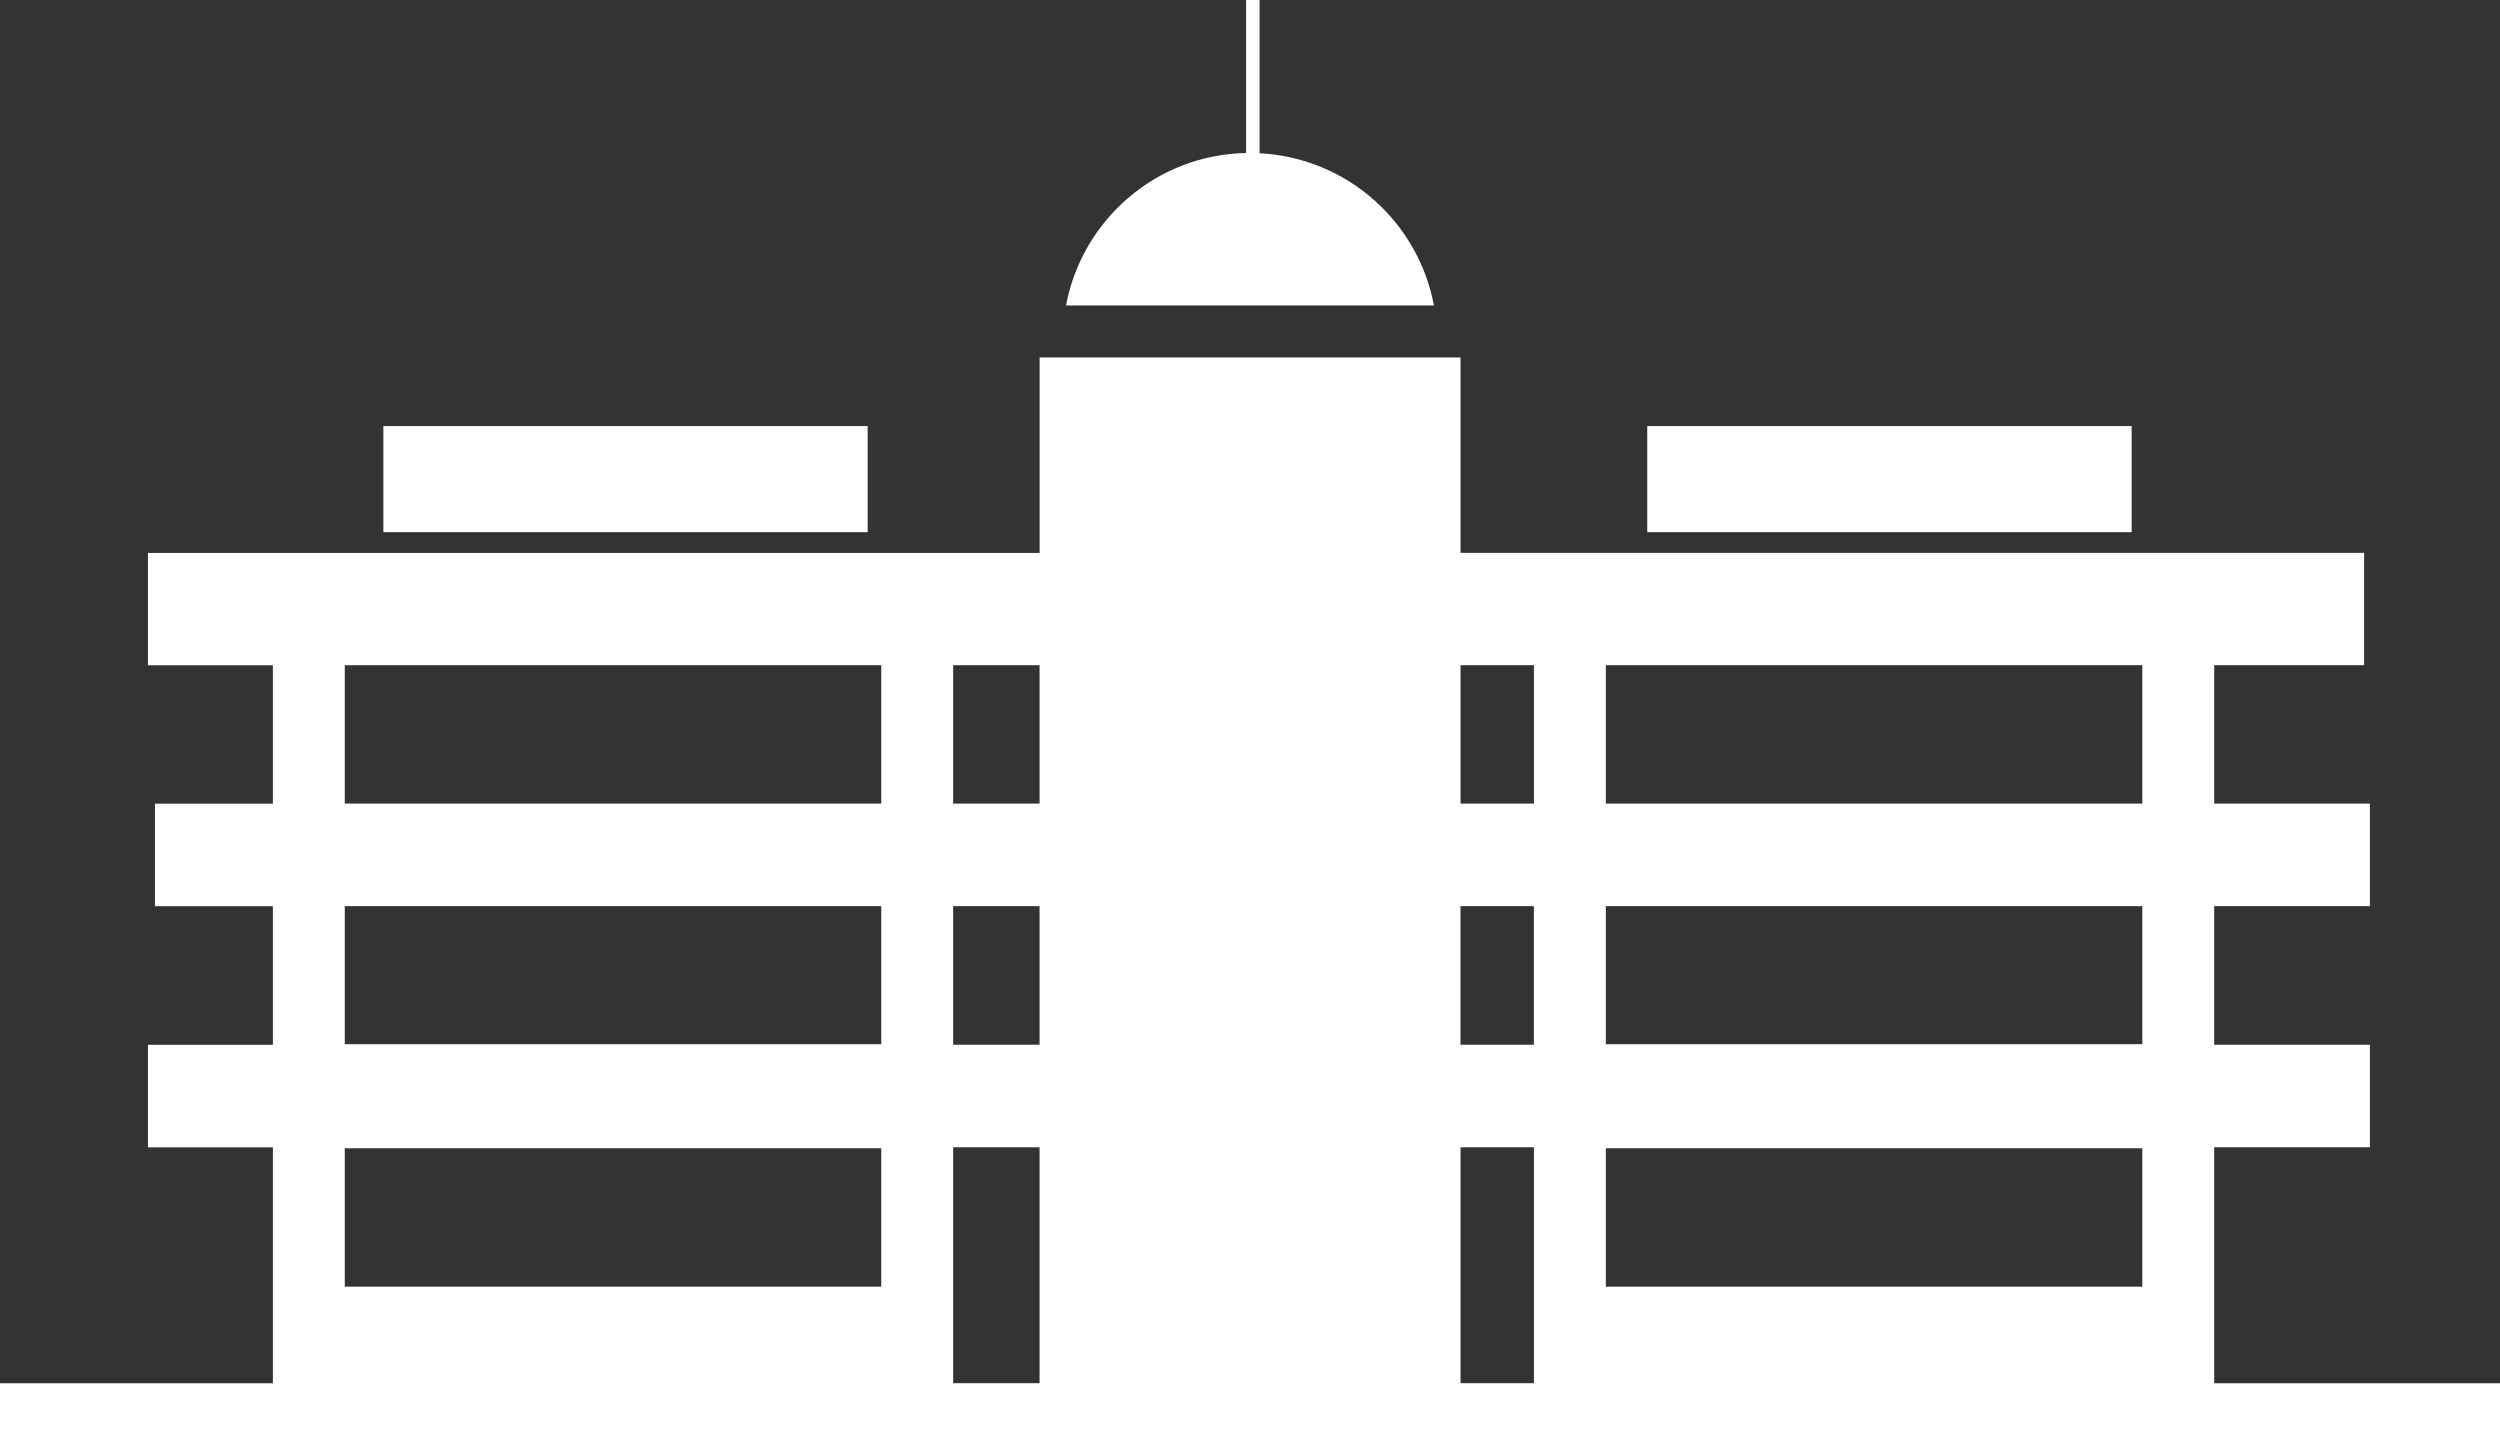 <?xml version="1.0" encoding="utf-8"?>
<!-- Generator: Adobe Illustrator 16.0.4, SVG Export Plug-In . SVG Version: 6.00 Build 0)  -->
<!DOCTYPE svg PUBLIC "-//W3C//DTD SVG 1.0//EN" "http://www.w3.org/TR/2001/REC-SVG-20010904/DTD/svg10.dtd">
<svg version="1.0" id="Ebene_1" xmlns="http://www.w3.org/2000/svg" xmlns:xlink="http://www.w3.org/1999/xlink" x="0px" y="0px"
	 width="47.611px" height="27.354px" viewBox="0 0 47.611 27.354" enable-background="new 0 0 47.611 27.354" xml:space="preserve">
<rect x="0" y="0" width="47.611" height="27.354" fill="#333333" stroke="none"/>
<g>
	<g>
		<path fill="#FFFFFF" d="M23.988,2.919V0h-0.256v2.914c-1.713,0.032-3.125,1.274-3.43,2.903h7.006
			C27.01,4.224,25.65,3.003,23.988,2.919z"/>
	</g>
	<g>
		<rect x="7.301" y="8.114" fill="#FFFFFF" width="9.223" height="2.021"/>
	</g>
	<g>
		<rect x="31.371" y="8.114" fill="#FFFFFF" width="9.225" height="2.021"/>
	</g>
	<g>
		<path fill="#FFFFFF" d="M42.168,26.342v-4.493h2.965v-1.953h-2.965v-2.639h2.965v-1.953h-2.965v-2.636h2.855v-2.139h-2.855H29.213
			h-1.398V6.808h-8.016v3.722h-1.646H5.197H2.818v2.139h2.379v2.636H2.951v1.953h2.246v2.639H2.818v1.953h2.379v4.493H0v1.013
			h47.611v-1.013H42.168z M27.814,17.257h1.398v2.639h-1.398V17.257z M29.213,21.849v4.493h-1.398v-4.493H29.213z M30.582,12.668
			h10.217v2.636H30.582V12.668z M30.582,17.257h10.217v2.629H30.582V17.257z M30.582,21.868h10.217v2.636H30.582V21.868z
			 M29.213,12.668v2.636h-1.398v-2.636H29.213z M18.152,12.668h1.646v2.636h-1.646V12.668z M18.152,17.257h1.646v2.639h-1.646
			V17.257z M6.566,12.668h10.217v2.636H6.566V12.668z M6.566,17.257h10.217v2.629H6.566V17.257z M6.566,21.868h10.217v2.636H6.566
			V21.868z M18.152,21.849h1.646v4.493h-1.646V21.849z"/>
	</g>
</g>
</svg>

